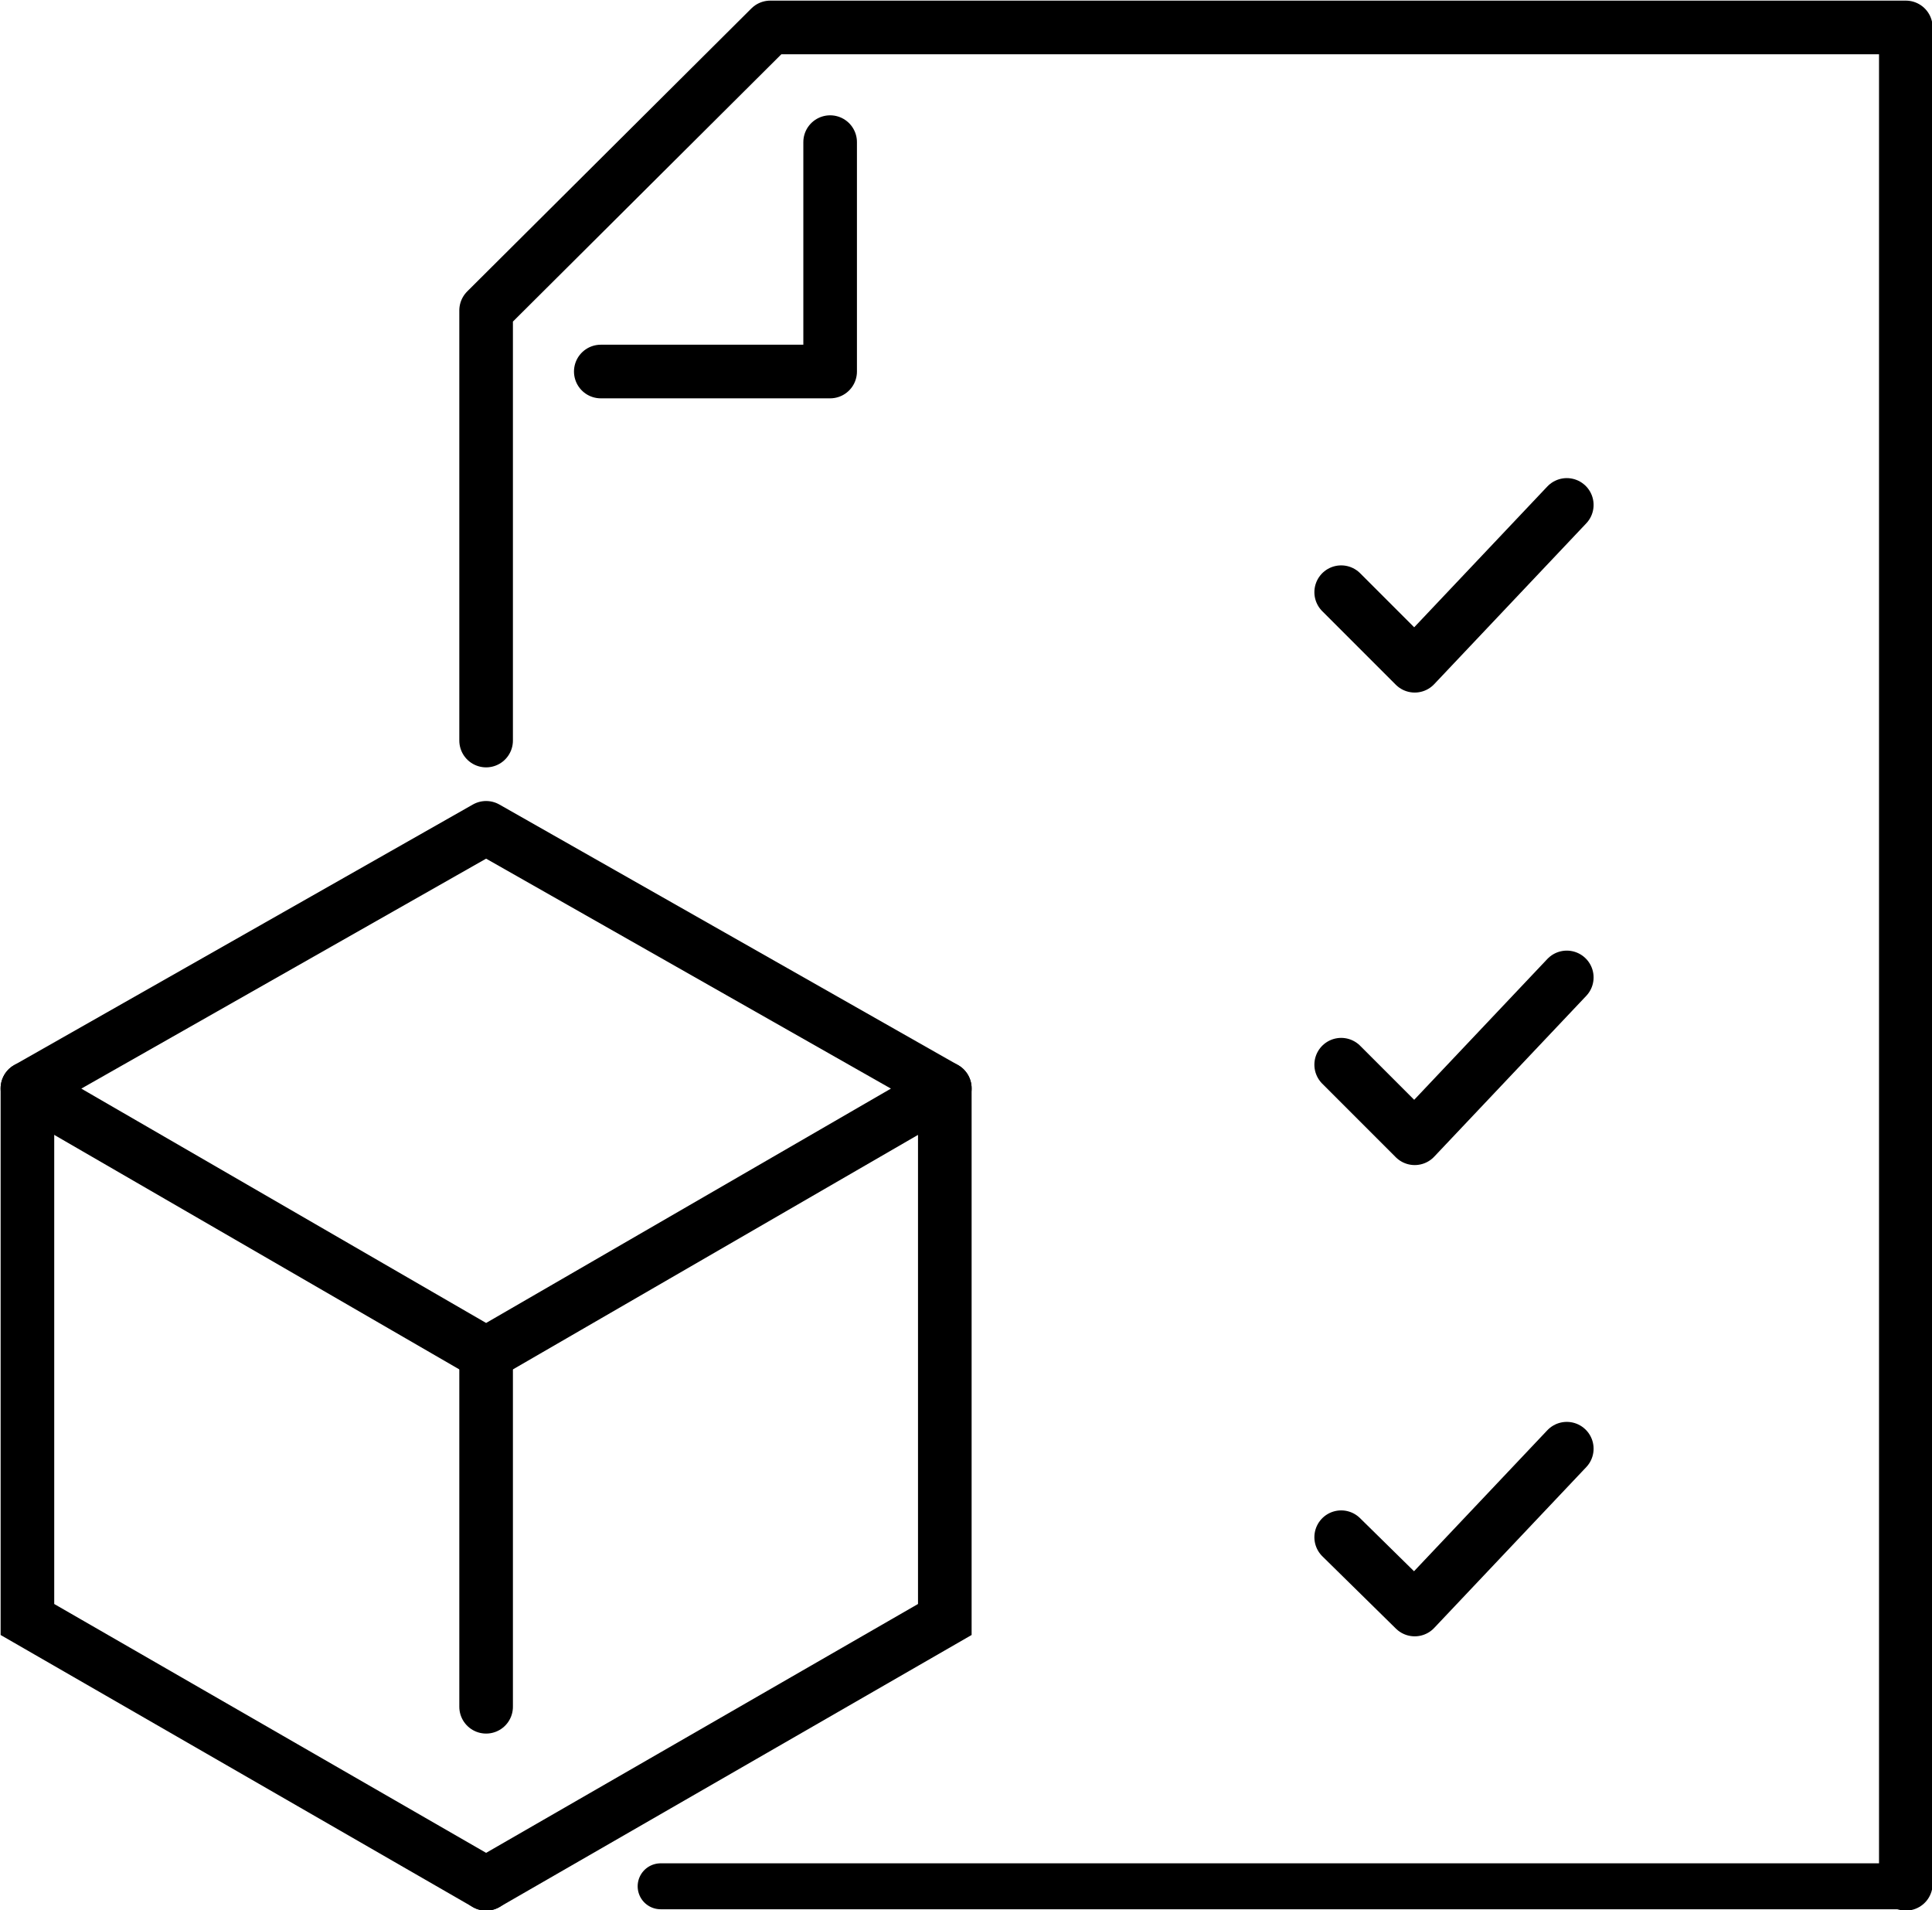 <?xml version="1.0" encoding="utf-8"?>
<!-- Generator: Adobe Illustrator 26.0.1, SVG Export Plug-In . SVG Version: 6.00 Build 0)  -->
<svg version="1.1" id="Icon_Set" xmlns="http://www.w3.org/2000/svg" xmlns:xlink="http://www.w3.org/1999/xlink" x="0px" y="0px"
	 viewBox="0 0 155 153.2" style="enable-background:new 0 0 155 153.2;" xml:space="preserve">
<style type="text/css">
	.st0{fill:none;stroke:#000000;stroke-width:4.301;stroke-linecap:round;stroke-linejoin:round;stroke-miterlimit:10;}
	.st1{fill:none;stroke:#000000;stroke-width:4.301;stroke-linecap:round;stroke-miterlimit:10;}
	.st2{fill:none;stroke:#000000;stroke-width:3.684;stroke-linecap:round;stroke-linejoin:round;stroke-miterlimit:10;}
</style>
<g>
	<g>
		<polygon class="st0" points="39,66.4 75.8,87.3 39,108.6 2.2,87.3 		"/>
		<polyline class="st1" points="39,151.1 2.2,129.9 2.2,87.3 		"/>
		<polyline class="st1" points="39,151.1 75.8,129.9 75.8,87.3 		"/>
		<line class="st1" x1="39" y1="108.6" x2="39" y2="136.9"/>
	</g>
	<polyline class="st0" points="39,59.4 39,24.9 61.8,2.2 152.9,2.2 152.9,151.1 	"/>
	<line class="st2" x1="152.8" y1="151.3" x2="53" y2="151.3"/>
	<polyline class="st0" points="125.7,78.4 113.5,91.3 107.6,85.4 	"/>
	<polyline class="st0" points="125.7,116.2 113.5,129.1 107.6,123.3 	"/>
	<polyline class="st0" points="125.7,40.5 113.5,53.4 107.6,47.5 	"/>
	<polyline class="st0" points="66.6,11.4 66.6,29.8 48.2,29.8 	"/>
</g>
</svg>
